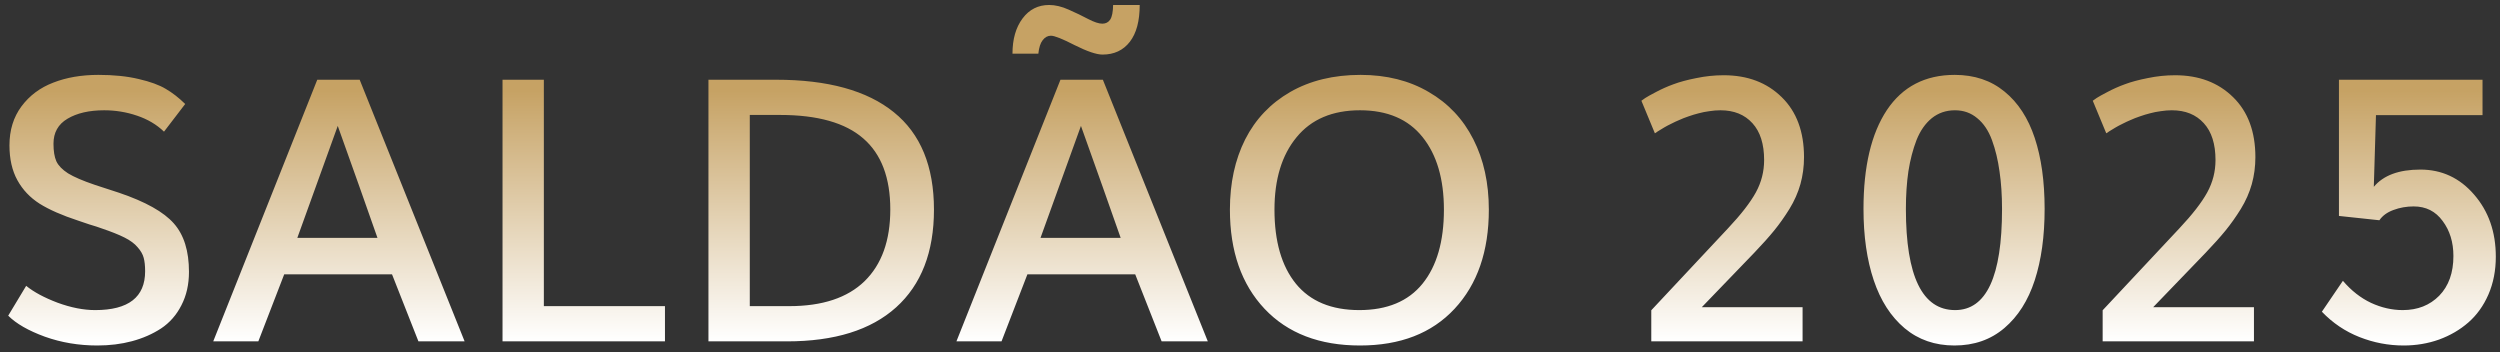 <svg width="277" height="39" viewBox="0 0 277 39" fill="none" xmlns="http://www.w3.org/2000/svg">
<rect x="0" y="0" width="277" height="39" fill="#333333" stroke="none"/>
<path d="M10.784 38.281C8.727 38.281 6.789 37.955 4.971 37.305C3.152 36.641 1.798 35.865 0.909 34.976L2.9 31.671C3.749 32.361 4.911 32.985 6.384 33.542C7.871 34.086 9.258 34.358 10.545 34.358C14.235 34.358 16.08 32.925 16.08 30.058C16.08 29.447 16.027 28.95 15.921 28.565C15.815 28.166 15.589 27.775 15.244 27.39C14.912 26.992 14.428 26.634 13.79 26.315C13.153 25.996 12.304 25.658 11.242 25.299C10.963 25.193 10.512 25.047 9.888 24.861C9.278 24.662 8.866 24.523 8.654 24.443C6.875 23.859 5.455 23.236 4.393 22.572C3.331 21.895 2.508 21.026 1.924 19.964C1.34 18.902 1.048 17.614 1.048 16.101C1.048 14.416 1.493 12.976 2.382 11.781C3.272 10.586 4.446 9.71 5.906 9.153C7.366 8.582 9.032 8.297 10.904 8.297C12.603 8.297 14.089 8.449 15.363 8.755C16.638 9.047 17.64 9.412 18.37 9.85C19.1 10.274 19.817 10.832 20.52 11.522L18.171 14.588C17.361 13.805 16.366 13.214 15.184 12.816C14.016 12.418 12.802 12.219 11.541 12.219C9.882 12.219 8.528 12.531 7.479 13.155C6.444 13.765 5.926 14.688 5.926 15.922C5.926 16.745 6.032 17.395 6.245 17.873C6.47 18.351 6.902 18.796 7.539 19.207C8.189 19.605 9.178 20.03 10.505 20.481C12.191 21.026 13.087 21.318 13.193 21.358C16.127 22.353 18.151 23.488 19.266 24.762C20.381 26.023 20.938 27.808 20.938 30.118C20.938 31.511 20.659 32.746 20.102 33.821C19.558 34.896 18.808 35.752 17.852 36.389C16.896 37.013 15.821 37.484 14.627 37.803C13.445 38.121 12.165 38.281 10.784 38.281ZM32.944 26.355H41.823C40.602 22.864 39.135 18.729 37.423 13.951C35.432 19.473 33.939 23.607 32.944 26.355ZM23.626 37.823L35.153 8.834H39.852L51.479 37.823H46.362L43.436 30.396H31.49L28.623 37.823H23.626ZM55.68 37.823V8.834H60.259V33.92H73.678V37.823H55.68ZM78.496 37.823V8.834H85.982C91.73 8.834 96.083 10.036 99.043 12.438C102.003 14.827 103.483 18.424 103.483 23.229C103.483 27.928 102.083 31.538 99.282 34.06C96.495 36.568 92.466 37.823 87.197 37.823H78.496ZM83.076 33.92H87.456C91.119 33.92 93.9 32.998 95.798 31.153C97.696 29.295 98.645 26.647 98.645 23.209C98.645 19.692 97.649 17.07 95.658 15.345C93.668 13.606 90.595 12.737 86.44 12.737H83.076V33.92ZM122.158 6.047C121.494 6.047 120.472 5.702 119.092 5.012C117.725 4.308 116.842 3.957 116.444 3.957C116.086 3.957 115.78 4.122 115.528 4.454C115.276 4.773 115.117 5.271 115.05 5.947H112.183C112.183 4.341 112.555 3.041 113.298 2.045C114.042 1.05 115.024 0.552 116.245 0.552C116.922 0.552 117.645 0.725 118.415 1.07C119.198 1.415 119.915 1.76 120.565 2.105C121.229 2.45 121.753 2.623 122.138 2.623C122.523 2.623 122.815 2.47 123.014 2.165C123.213 1.859 123.319 1.322 123.333 0.552H126.279C126.279 2.331 125.914 3.691 125.184 4.633C124.454 5.576 123.445 6.047 122.158 6.047ZM115.289 26.355H124.169C122.948 22.864 121.481 18.729 119.769 13.951C117.778 19.473 116.285 23.607 115.289 26.355ZM105.972 37.823L117.499 8.834H122.198L133.825 37.823H128.708L125.782 30.396H113.836L110.969 37.823H105.972ZM150.688 38.281C146.202 38.281 142.678 36.927 140.116 34.219C137.555 31.498 136.274 27.835 136.274 23.229C136.274 20.282 136.838 17.688 137.966 15.444C139.108 13.201 140.773 11.449 142.963 10.188C145.167 8.927 147.762 8.297 150.748 8.297C153.628 8.297 156.144 8.927 158.294 10.188C160.457 11.436 162.11 13.188 163.251 15.444C164.393 17.688 164.963 20.282 164.963 23.229C164.963 27.835 163.696 31.498 161.161 34.219C158.639 36.927 155.148 38.281 150.688 38.281ZM150.609 34.358C153.701 34.358 156.037 33.383 157.617 31.432C159.196 29.48 159.986 26.746 159.986 23.229C159.986 19.831 159.196 17.15 157.617 15.185C156.037 13.208 153.728 12.219 150.688 12.219C147.636 12.219 145.293 13.214 143.66 15.205C142.028 17.183 141.211 19.858 141.211 23.229C141.211 26.746 142.001 29.48 143.581 31.432C145.173 33.383 147.516 34.358 150.609 34.358ZM190.985 8.337C193.627 8.337 195.77 9.146 197.416 10.766C199.062 12.372 199.885 14.588 199.885 17.415C199.885 18.451 199.752 19.446 199.487 20.402C199.221 21.344 198.816 22.26 198.272 23.149C197.728 24.025 197.164 24.822 196.58 25.538C195.996 26.255 195.259 27.078 194.37 28.007L188.556 34.04H199.726V37.823H182.962V34.378L191.463 25.299C192.91 23.76 193.938 22.433 194.549 21.318C195.16 20.203 195.465 19.008 195.465 17.734C195.465 15.955 195.033 14.595 194.171 13.652C193.308 12.697 192.127 12.219 190.627 12.219C190.229 12.219 189.817 12.252 189.392 12.319C188.981 12.372 188.583 12.451 188.198 12.557C187.826 12.65 187.455 12.763 187.083 12.896C186.725 13.015 186.386 13.148 186.068 13.294C185.749 13.427 185.45 13.566 185.172 13.712C184.893 13.845 184.641 13.978 184.415 14.11C184.203 14.23 184.017 14.343 183.858 14.449C183.698 14.542 183.579 14.621 183.499 14.688L183.36 14.767L181.867 11.164C181.96 11.084 182.099 10.985 182.285 10.865C182.484 10.732 182.889 10.507 183.499 10.188C184.123 9.856 184.767 9.571 185.43 9.332C186.094 9.08 186.93 8.854 187.939 8.655C188.948 8.443 189.963 8.337 190.985 8.337ZM216.549 38.281C214.399 38.281 212.56 37.643 211.034 36.369C209.508 35.082 208.366 33.31 207.61 31.053C206.853 28.797 206.475 26.162 206.475 23.149C206.475 18.451 207.338 14.801 209.063 12.199C210.802 9.598 213.31 8.297 216.589 8.297C218.766 8.297 220.604 8.914 222.104 10.148C223.604 11.37 224.719 13.082 225.449 15.285C226.179 17.488 226.544 20.11 226.544 23.149C226.544 26.176 226.179 28.81 225.449 31.053C224.719 33.297 223.597 35.062 222.084 36.349C220.571 37.637 218.726 38.281 216.549 38.281ZM216.629 34.358C220.093 34.358 221.825 30.629 221.825 23.169C221.825 21.63 221.732 20.236 221.546 18.988C221.374 17.727 221.095 16.573 220.71 15.524C220.325 14.475 219.781 13.666 219.078 13.095C218.387 12.511 217.564 12.219 216.609 12.219C215.627 12.219 214.77 12.511 214.04 13.095C213.324 13.679 212.76 14.489 212.348 15.524C211.95 16.559 211.651 17.707 211.452 18.968C211.266 20.229 211.173 21.623 211.173 23.149C211.173 30.622 212.992 34.358 216.629 34.358ZM240.998 8.337C243.639 8.337 245.783 9.146 247.429 10.766C249.075 12.372 249.897 14.588 249.897 17.415C249.897 18.451 249.765 19.446 249.499 20.402C249.234 21.344 248.829 22.26 248.285 23.149C247.741 24.025 247.177 24.822 246.593 25.538C246.008 26.255 245.272 27.078 244.383 28.007L238.569 34.04H249.738V37.823H232.974V34.378L241.476 25.299C242.923 23.76 243.951 22.433 244.562 21.318C245.172 20.203 245.478 19.008 245.478 17.734C245.478 15.955 245.046 14.595 244.183 13.652C243.321 12.697 242.139 12.219 240.64 12.219C240.241 12.219 239.83 12.252 239.405 12.319C238.994 12.372 238.596 12.451 238.211 12.557C237.839 12.65 237.467 12.763 237.096 12.896C236.737 13.015 236.399 13.148 236.08 13.294C235.762 13.427 235.463 13.566 235.184 13.712C234.906 13.845 234.653 13.978 234.428 14.11C234.215 14.23 234.03 14.343 233.87 14.449C233.711 14.542 233.592 14.621 233.512 14.688L233.373 14.767L231.879 11.164C231.972 11.084 232.112 10.985 232.297 10.865C232.497 10.732 232.901 10.507 233.512 10.188C234.136 9.856 234.78 9.571 235.443 9.332C236.107 9.08 236.943 8.854 237.952 8.655C238.961 8.443 239.976 8.337 240.998 8.337ZM266.323 38.281C264.637 38.281 263.005 37.969 261.425 37.345C259.846 36.721 258.459 35.785 257.264 34.538L259.593 31.113C260.523 32.202 261.564 33.018 262.719 33.562C263.874 34.093 265.042 34.358 266.223 34.358C267.869 34.358 269.216 33.828 270.265 32.766C271.313 31.691 271.838 30.224 271.838 28.366C271.838 26.839 271.44 25.545 270.643 24.483C269.86 23.408 268.792 22.871 267.438 22.871C266.641 22.871 265.891 23.003 265.188 23.269C264.498 23.521 263.98 23.899 263.635 24.404L259.155 23.926V8.834H275.063V12.757H263.257L263.018 20.7C264.08 19.426 265.799 18.789 268.174 18.789C270.55 18.789 272.535 19.712 274.127 21.557C275.733 23.401 276.536 25.698 276.536 28.445C276.536 29.972 276.264 31.365 275.72 32.626C275.176 33.874 274.433 34.909 273.49 35.732C272.561 36.542 271.479 37.172 270.245 37.623C269.011 38.062 267.703 38.281 266.323 38.281Z" fill="url(#paint0_linear_9_6)"/>
<defs>
<linearGradient id="paint0_linear_9_6" x1="146.699" y1="37.823" x2="146.699" y2="10.073" gradientUnits="userSpaceOnUse">
<stop stop-color="white"/>
<stop offset="1" stop-color="#C6A264"/>
</linearGradient>
</defs>
</svg>
